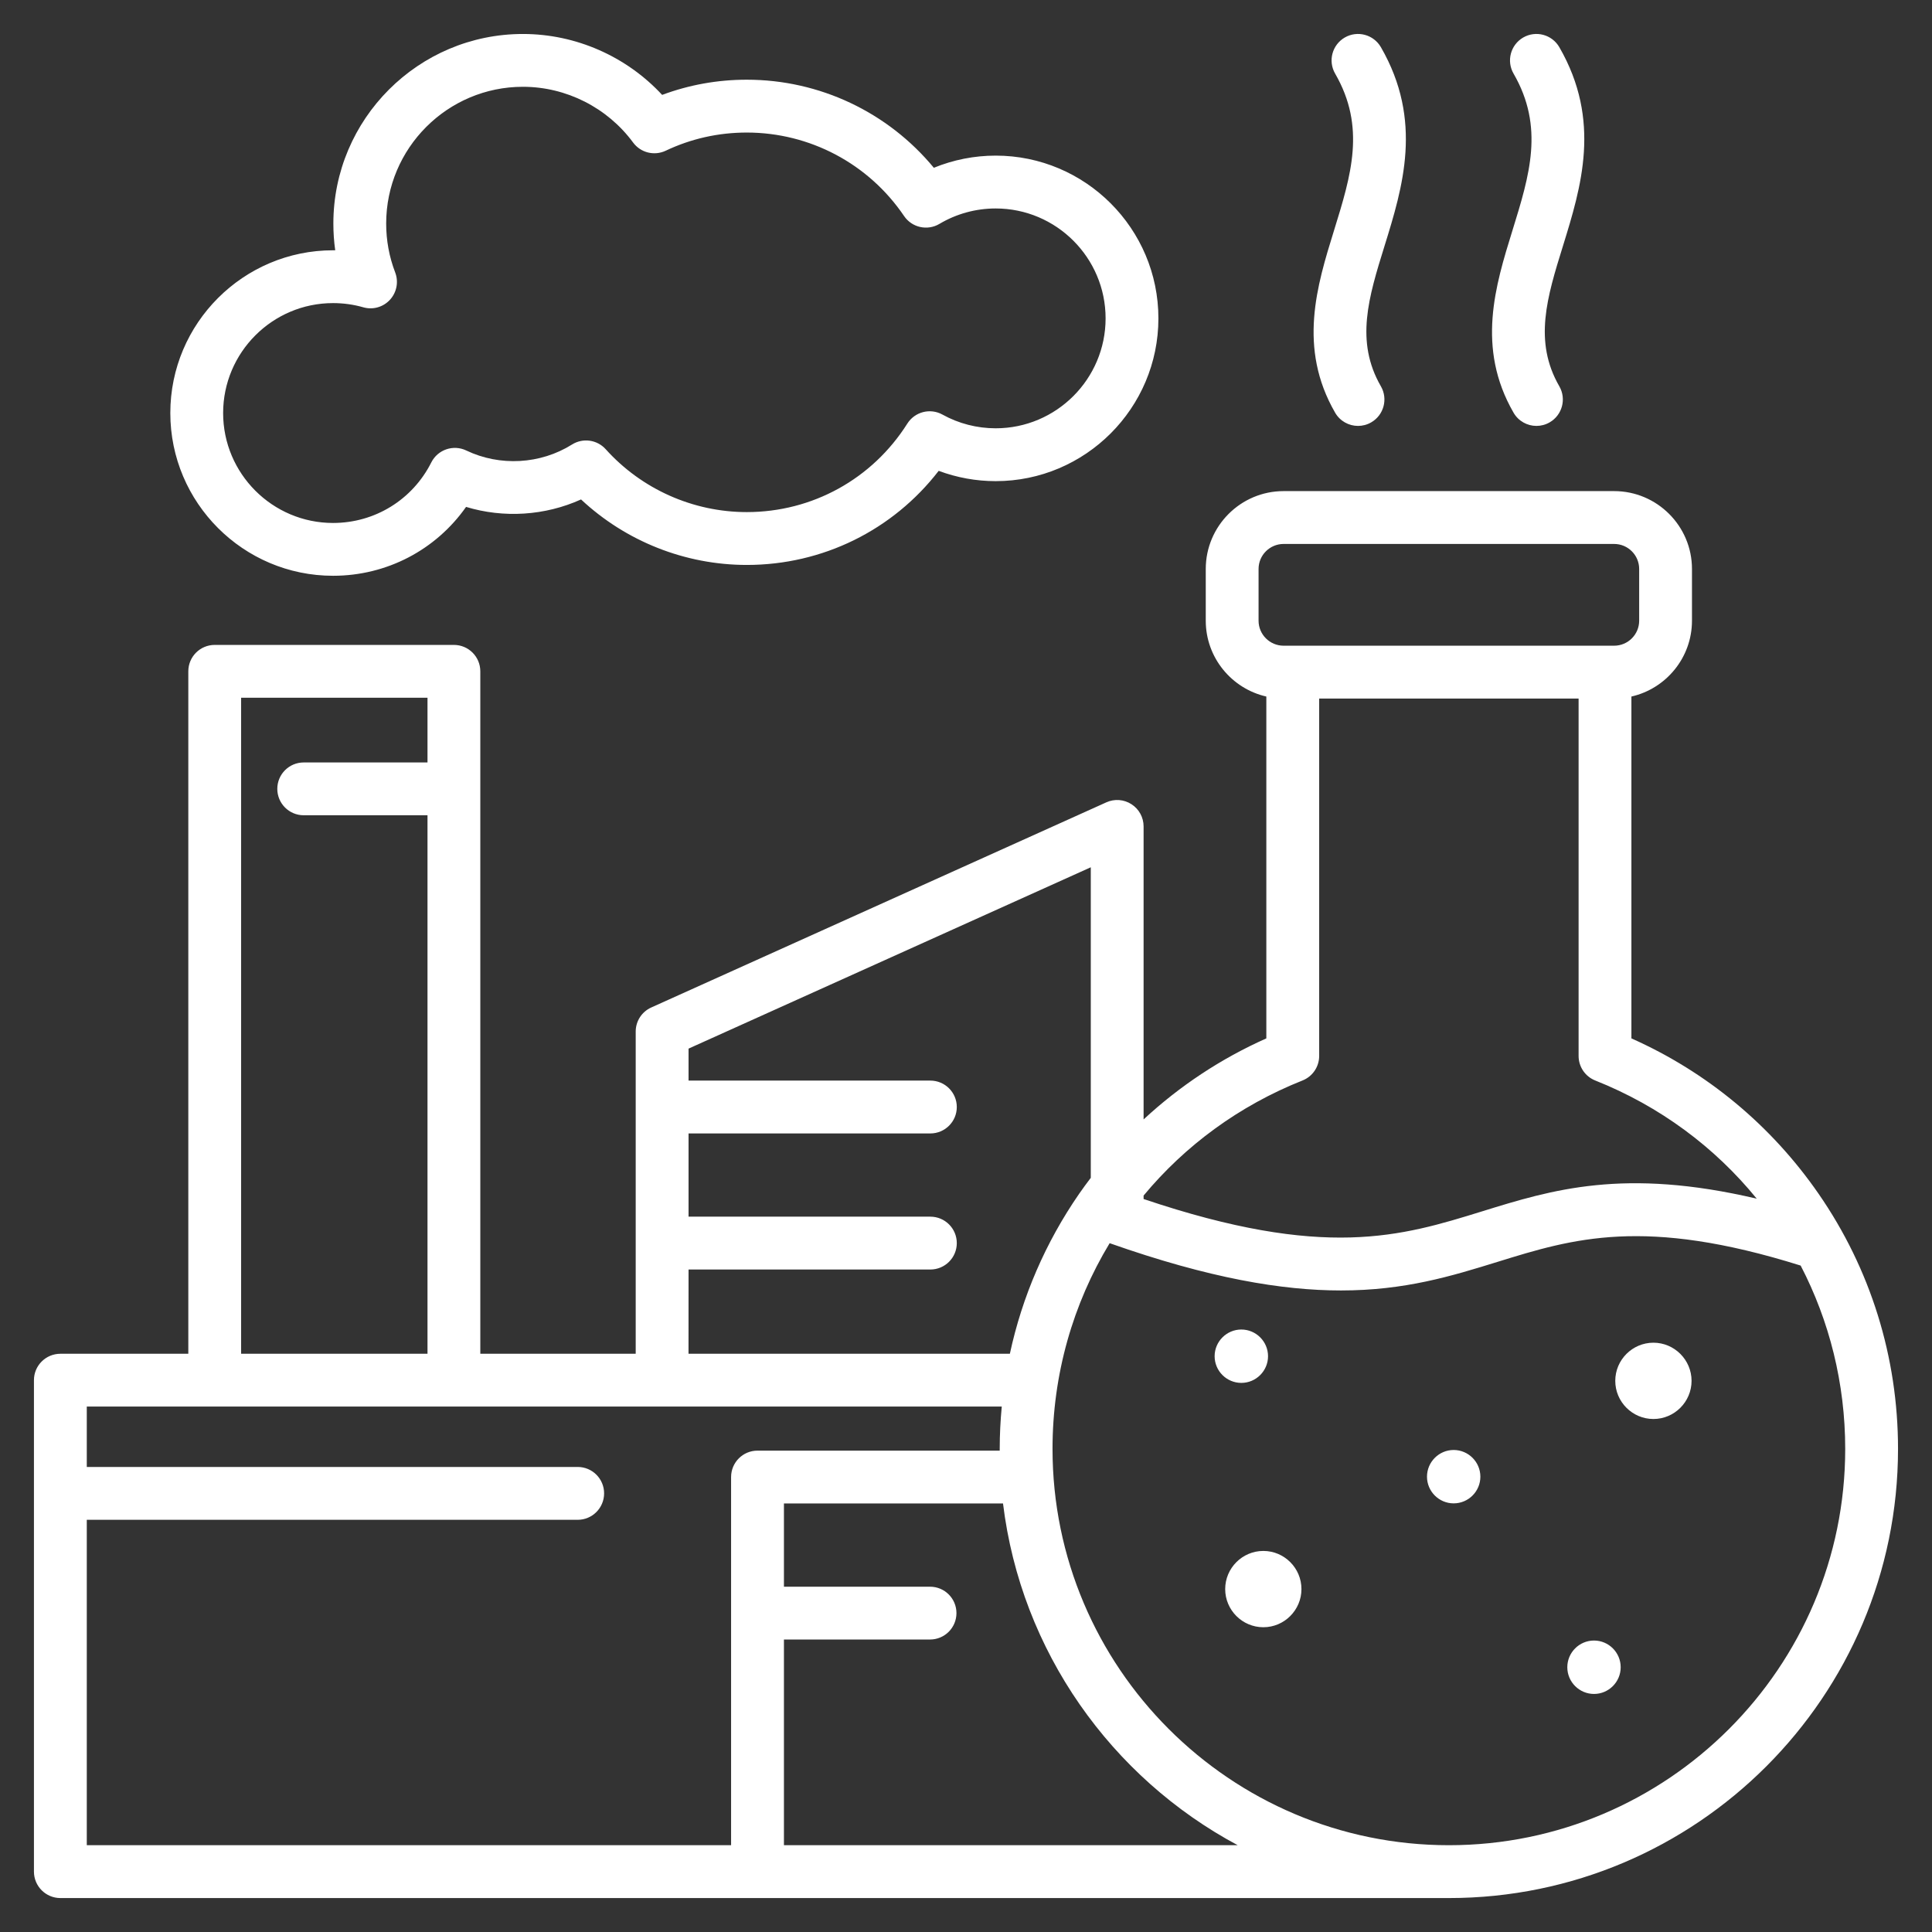 <svg width="51" height="51" viewBox="0 0 51 51" fill="none" xmlns="http://www.w3.org/2000/svg">
<rect x="0" y="0" width="51" height="51" fill="#333333" stroke="none"/>
<g clip-path="url(#clip0_1220_7482)">
<path d="M48.007 31.514C46.758 29.708 45.057 28.297 43.065 27.411V18.387C43.979 18.179 44.664 17.361 44.664 16.385V15.019C44.664 13.886 43.742 12.964 42.609 12.964H33.884C32.751 12.964 31.829 13.886 31.829 15.019V16.385C31.829 17.361 32.514 18.179 33.428 18.387V27.411C32.231 27.944 31.14 28.667 30.188 29.55V21.815C30.188 21.578 30.068 21.358 29.869 21.23C29.67 21.101 29.42 21.082 29.204 21.18L17.192 26.595C16.942 26.707 16.781 26.956 16.781 27.23V35.736H12.679V17.721C12.679 17.336 12.367 17.024 11.982 17.024H5.668C5.283 17.024 4.971 17.336 4.971 17.721V35.736H1.594C1.209 35.736 0.896 36.048 0.896 36.433V49.406C0.896 49.791 1.209 50.104 1.594 50.104H38.247C44.785 50.104 50.103 44.785 50.103 38.247C50.103 35.826 49.379 33.498 48.007 31.514ZM33.223 16.385V15.019C33.223 14.655 33.52 14.359 33.884 14.359H42.609C42.974 14.359 43.27 14.655 43.27 15.019V16.385C43.27 16.749 42.974 17.045 42.609 17.045H33.884C33.52 17.045 33.223 16.749 33.223 16.385ZM34.383 28.522C34.648 28.417 34.823 28.16 34.823 27.874V18.44H41.671V27.874C41.671 28.16 41.845 28.417 42.11 28.522C43.82 29.202 45.27 30.287 46.373 31.642C42.87 30.819 40.968 31.405 39.123 31.977C36.99 32.637 34.968 33.262 30.188 31.651V31.56C31.282 30.243 32.708 29.188 34.383 28.522ZM18.176 33.512H24.559C24.944 33.512 25.257 33.2 25.257 32.815C25.257 32.429 24.944 32.117 24.559 32.117H18.176V29.92H24.559C24.944 29.92 25.257 29.608 25.257 29.223C25.257 28.837 24.944 28.525 24.559 28.525H18.176V27.681L28.794 22.894V31.092C28.689 31.23 28.586 31.37 28.486 31.514C27.598 32.799 26.982 34.23 26.658 35.736H18.175L18.176 33.512ZM6.365 18.419H11.285V20.127H8.017C7.632 20.127 7.32 20.439 7.32 20.824C7.32 21.209 7.632 21.521 8.017 21.521H11.285V35.736H6.365V18.419ZM2.291 40.119H15.25C15.635 40.119 15.947 39.806 15.947 39.421C15.947 39.036 15.635 38.724 15.25 38.724H2.291V37.13H26.444C26.409 37.5 26.39 37.872 26.39 38.247C26.39 38.262 26.39 38.277 26.39 38.293H19.996C19.611 38.293 19.299 38.605 19.299 38.99V48.709H2.291V40.119ZM20.694 48.709V43.279H24.551C24.936 43.279 25.248 42.967 25.248 42.582C25.248 42.197 24.936 41.885 24.551 41.885H20.694V39.687H26.477C26.953 43.597 29.34 46.926 32.673 48.709H20.694ZM38.247 48.709C32.478 48.709 27.784 44.016 27.784 38.247C27.784 36.279 28.325 34.415 29.292 32.817C31.931 33.748 33.856 34.065 35.399 34.065C37.09 34.065 38.323 33.684 39.535 33.309C41.522 32.694 43.403 32.113 47.533 33.408C48.291 34.867 48.709 36.517 48.709 38.247C48.709 44.016 44.016 48.709 38.247 48.709ZM39.925 6.083C40.378 4.62 40.77 3.356 39.954 1.943C39.761 1.609 39.876 1.183 40.209 0.99C40.543 0.797 40.969 0.912 41.162 1.245C42.283 3.187 41.737 4.945 41.257 6.496C40.838 7.845 40.477 9.011 41.162 10.197C41.354 10.53 41.24 10.957 40.907 11.149C40.797 11.213 40.677 11.243 40.558 11.243C40.318 11.243 40.083 11.118 39.954 10.894C38.965 9.18 39.475 7.535 39.925 6.083ZM35.215 6.083C35.668 4.62 36.06 3.356 35.244 1.943C35.051 1.609 35.166 1.183 35.499 0.99C35.833 0.797 36.259 0.912 36.452 1.245C37.573 3.187 37.028 4.945 36.547 6.496C36.128 7.845 35.767 9.011 36.452 10.197C36.644 10.53 36.53 10.957 36.197 11.149C36.087 11.213 35.967 11.243 35.848 11.243C35.608 11.243 35.373 11.118 35.244 10.894C34.255 9.18 34.765 7.535 35.215 6.083ZM8.792 15.199C10.21 15.199 11.505 14.516 12.303 13.381C13.299 13.683 14.389 13.613 15.338 13.184C16.52 14.289 18.085 14.913 19.714 14.913C21.717 14.913 23.569 13.995 24.779 12.429C25.258 12.608 25.768 12.701 26.283 12.701C28.652 12.701 30.579 10.773 30.579 8.404C30.579 6.035 28.652 4.108 26.283 4.108C25.721 4.108 25.166 4.218 24.651 4.429C23.44 2.963 21.636 2.104 19.714 2.104C18.941 2.104 18.192 2.239 17.479 2.505C16.537 1.489 15.201 0.897 13.804 0.897C11.045 0.897 8.8 3.142 8.8 5.901C8.8 6.139 8.816 6.375 8.849 6.607C8.83 6.607 8.811 6.607 8.792 6.607C6.423 6.607 4.496 8.534 4.496 10.903C4.496 13.272 6.423 15.199 8.792 15.199ZM8.792 8.001C9.063 8.001 9.332 8.038 9.59 8.112C9.844 8.185 10.117 8.107 10.295 7.912C10.473 7.717 10.526 7.439 10.432 7.192C10.274 6.78 10.194 6.346 10.194 5.901C10.194 3.911 11.813 2.291 13.804 2.291C14.946 2.291 16.033 2.841 16.712 3.762C16.91 4.031 17.27 4.121 17.572 3.979C18.244 3.66 18.965 3.499 19.714 3.499C21.378 3.499 22.93 4.322 23.865 5.702C24.072 6.008 24.482 6.099 24.799 5.91C25.246 5.644 25.759 5.503 26.283 5.503C27.883 5.503 29.185 6.804 29.185 8.404C29.185 10.005 27.883 11.306 26.283 11.306C25.791 11.306 25.306 11.181 24.879 10.944C24.556 10.765 24.149 10.869 23.951 11.182C23.026 12.645 21.442 13.518 19.714 13.518C18.296 13.518 16.938 12.913 15.989 11.858C15.762 11.606 15.387 11.554 15.1 11.734C14.266 12.257 13.197 12.317 12.309 11.892C11.967 11.728 11.556 11.868 11.385 12.207C10.889 13.192 9.895 13.805 8.792 13.805C7.192 13.805 5.89 12.503 5.89 10.903C5.891 9.303 7.192 8.001 8.792 8.001ZM44.653 36.451C44.653 37.005 44.2 37.458 43.646 37.458C43.091 37.458 42.639 37.005 42.639 36.451C42.639 35.897 43.091 35.444 43.646 35.444C44.2 35.444 44.653 35.897 44.653 36.451ZM34.355 41.948C34.355 42.502 33.903 42.955 33.349 42.955C32.794 42.955 32.342 42.502 32.342 41.948C32.342 41.394 32.794 40.941 33.349 40.941C33.903 40.941 34.355 41.393 34.355 41.948ZM42.782 44.011C42.782 44.399 42.466 44.716 42.078 44.716C41.689 44.716 41.373 44.399 41.373 44.011C41.373 43.623 41.689 43.306 42.078 43.306C42.466 43.306 42.782 43.623 42.782 44.011ZM32.768 36.505C32.38 36.505 32.063 36.189 32.063 35.801C32.063 35.413 32.38 35.096 32.768 35.096C33.156 35.096 33.473 35.412 33.473 35.801C33.473 36.189 33.156 36.505 32.768 36.505ZM39.078 38.981C39.078 39.369 38.762 39.685 38.373 39.685C37.985 39.685 37.669 39.369 37.669 38.981C37.669 38.593 37.985 38.276 38.373 38.276C38.762 38.276 39.078 38.593 39.078 38.981Z" fill="white"/>
</g>
<defs>
<clipPath id="clip0_1220_7482">
<rect width="51" height="51" fill="white"/>
</clipPath>
</defs>
</svg>
